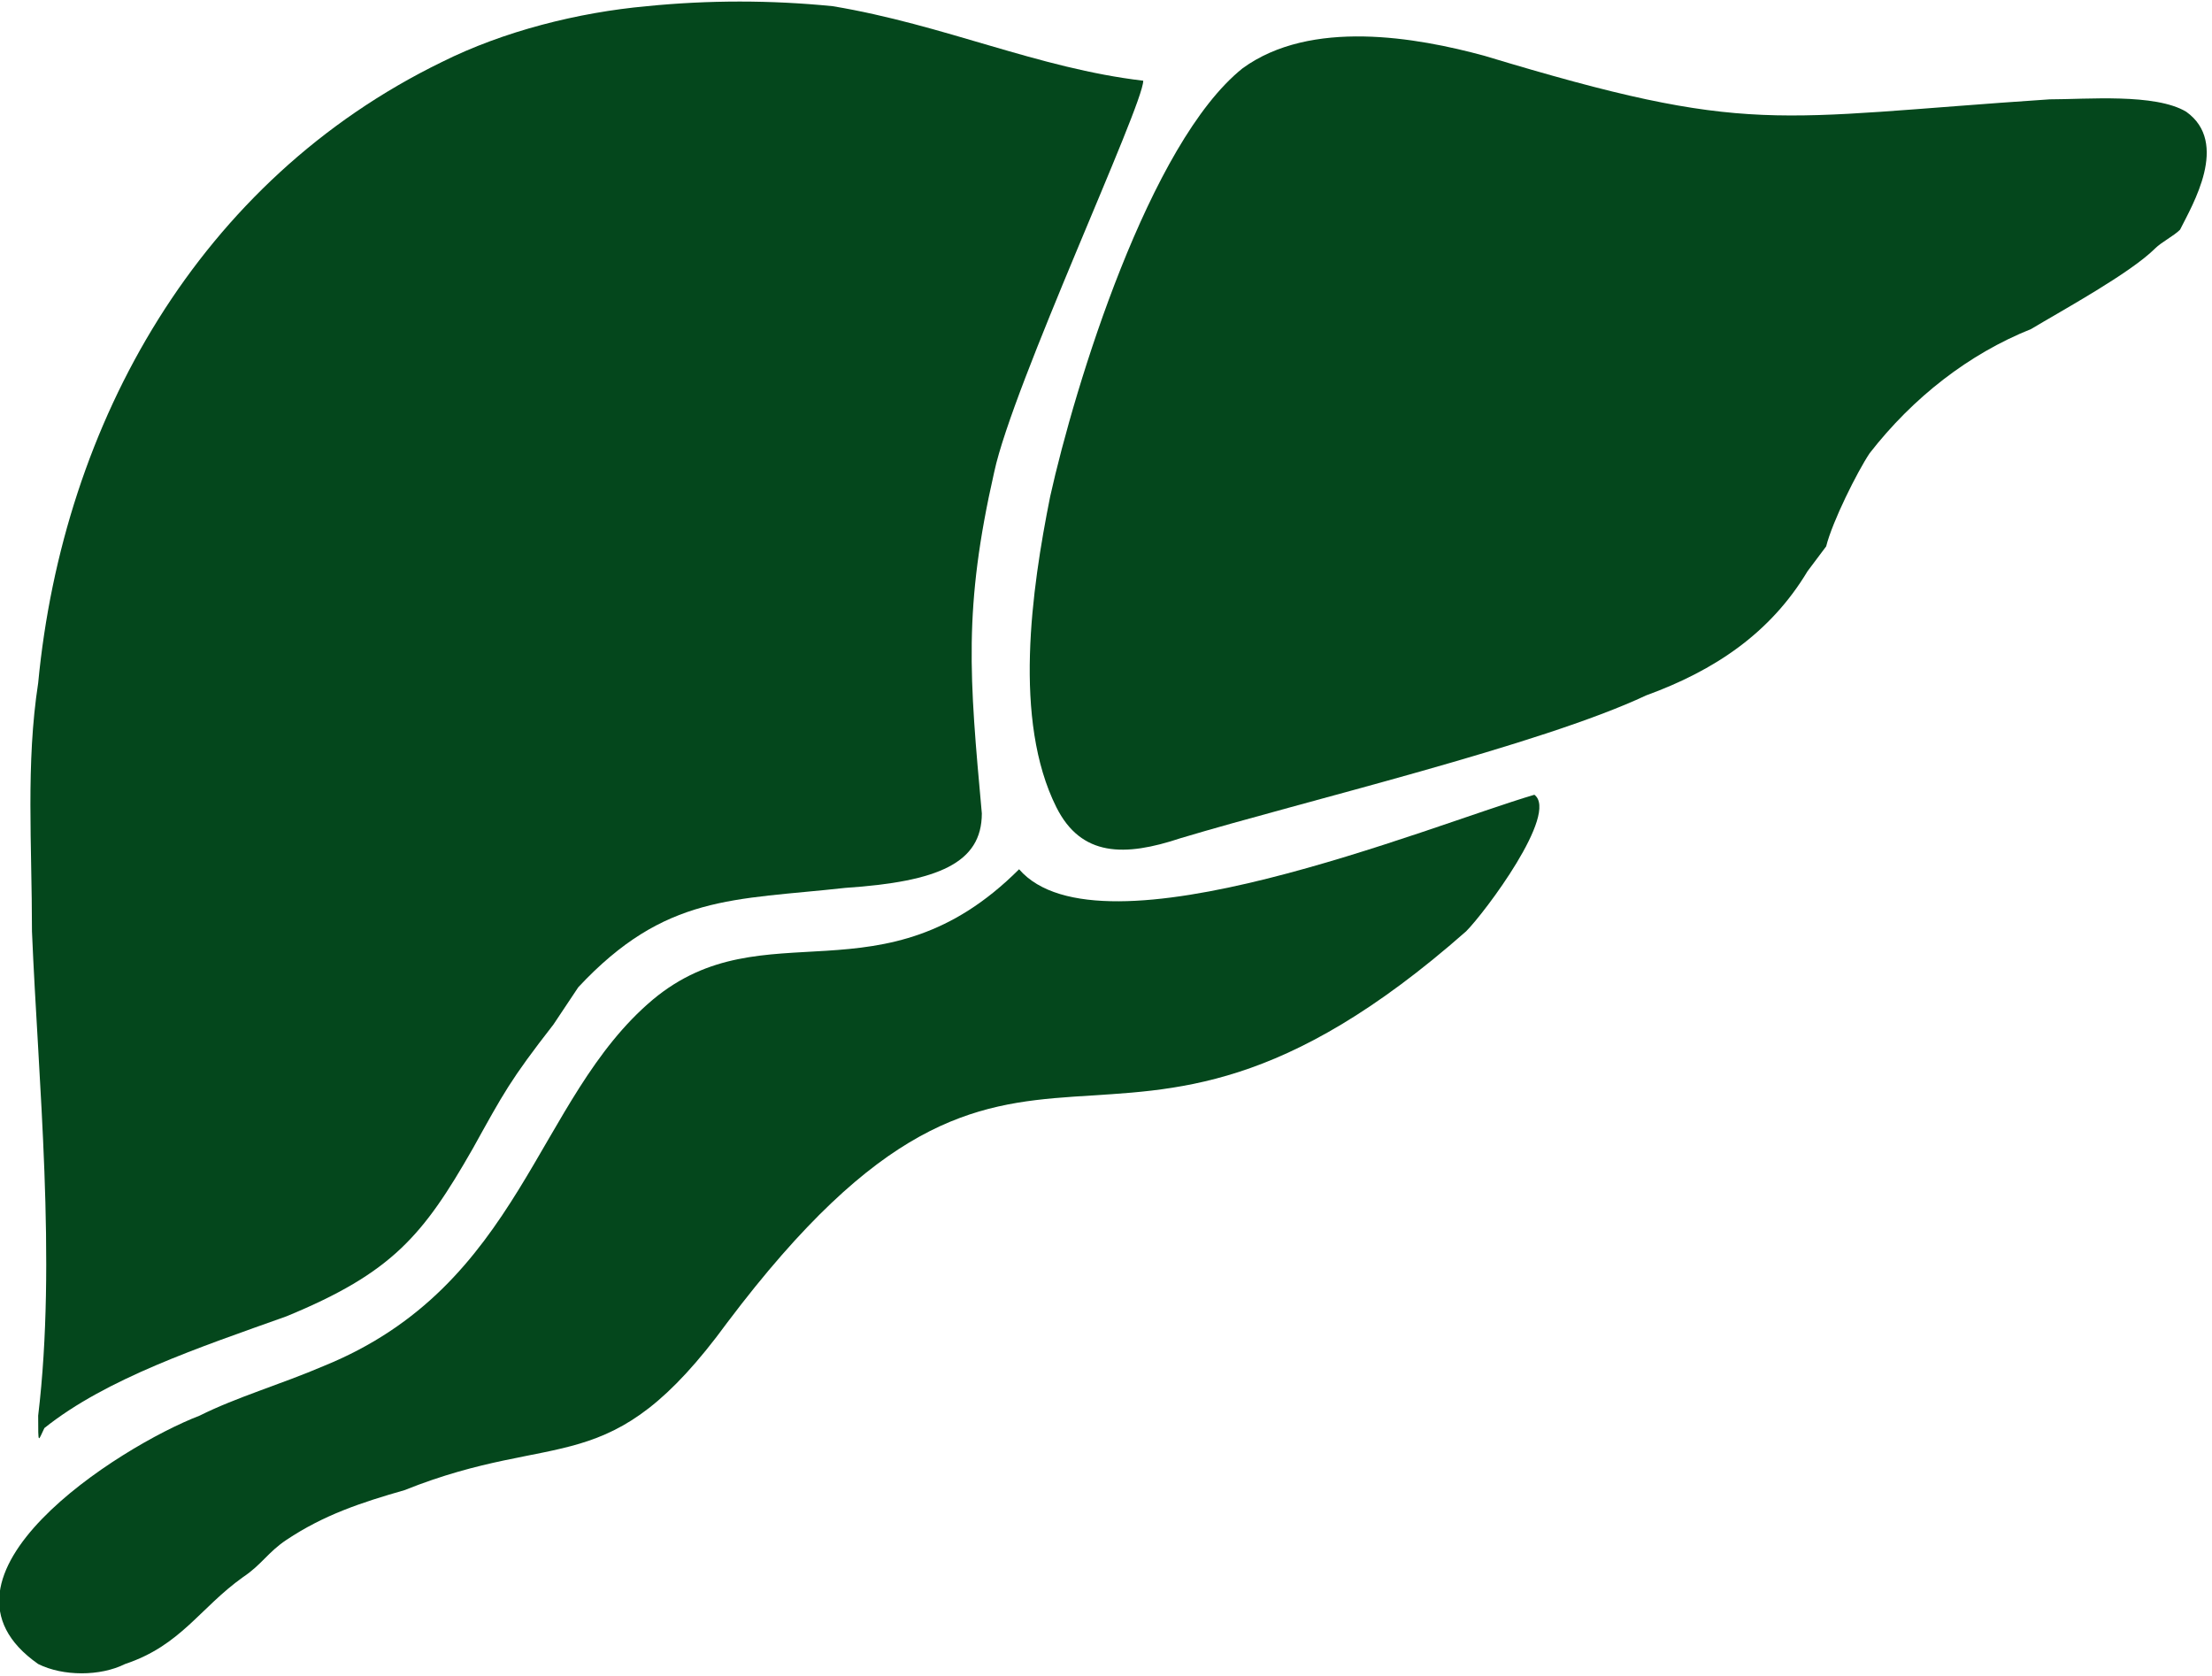 <?xml version="1.0" encoding="UTF-8"?>
<!DOCTYPE svg PUBLIC "-//W3C//DTD SVG 1.1//EN" "http://www.w3.org/Graphics/SVG/1.1/DTD/svg11.dtd">
<!-- Creator: CorelDRAW X7 -->
<svg xmlns="http://www.w3.org/2000/svg" xml:space="preserve" width="17.741mm" height="13.444mm" version="1.1" style="shape-rendering:geometricPrecision; text-rendering:geometricPrecision; image-rendering:optimizeQuality; fill-rule:evenodd; clip-rule:evenodd"
viewBox="0 0 356 270"
 xmlns:xlink="http://www.w3.org/1999/xlink">
 <defs>
  <style type="text/css">
   <![CDATA[
    .fil0 {fill:#04471C}
   ]]>
  </style>
 </defs>
 <g id="Layer_x0020_1">
  <g id="_1820634023632">
   <path class="fil0" d="M71 10c-39,19 -61,58 -65,100 -2,13 -1,26 -1,40 1,24 4,53 1,78 0,5 0,4 1,2 10,-8 25,-13 39,-18 17,-7 22,-13 30,-27 5,-9 6,-11 13,-20l4 -6c14,-15 25,-14 43,-16 15,-1 22,-4 22,-12 -2,-22 -3,-33 2,-55 3,-14 24,-59 24,-63 -17,-2 -32,-9 -50,-12 -10,-1 -20,-1 -30,0 -11,1 -23,4 -33,9z"/>
   <path class="fil0" d="M169 80c-3,15 -6,36 1,50 4,8 11,8 20,5 20,-6 58,-15 75,-23 11,-4 20,-10 26,-20l3 -4c1,-4 5,-12 7,-15 7,-9 16,-16 26,-20 5,-3 16,-9 20,-13 1,-1 3,-2 4,-3 2,-4 8,-14 1,-19 -5,-3 -16,-2 -22,-2 -45,3 -48,6 -91,-7 -11,-3 -28,-6 -39,2 -15,12 -27,51 -31,69z"/>
   <path class="fil0" d="M164 140c-22,22 -41,6 -59,21 -19,16 -21,46 -53,59 -7,3 -14,5 -20,8 -13,5 -46,26 -26,40 4,2 10,2 14,0 9,-3 12,-9 19,-14 3,-2 4,-4 7,-6 6,-4 12,-6 19,-8 25,-10 33,-1 52,-27 49,-65 60,-11 119,-63 3,-3 15,-19 11,-22 -17,5 -70,27 -83,12z"/>
  </g>
 </g>
</svg>
